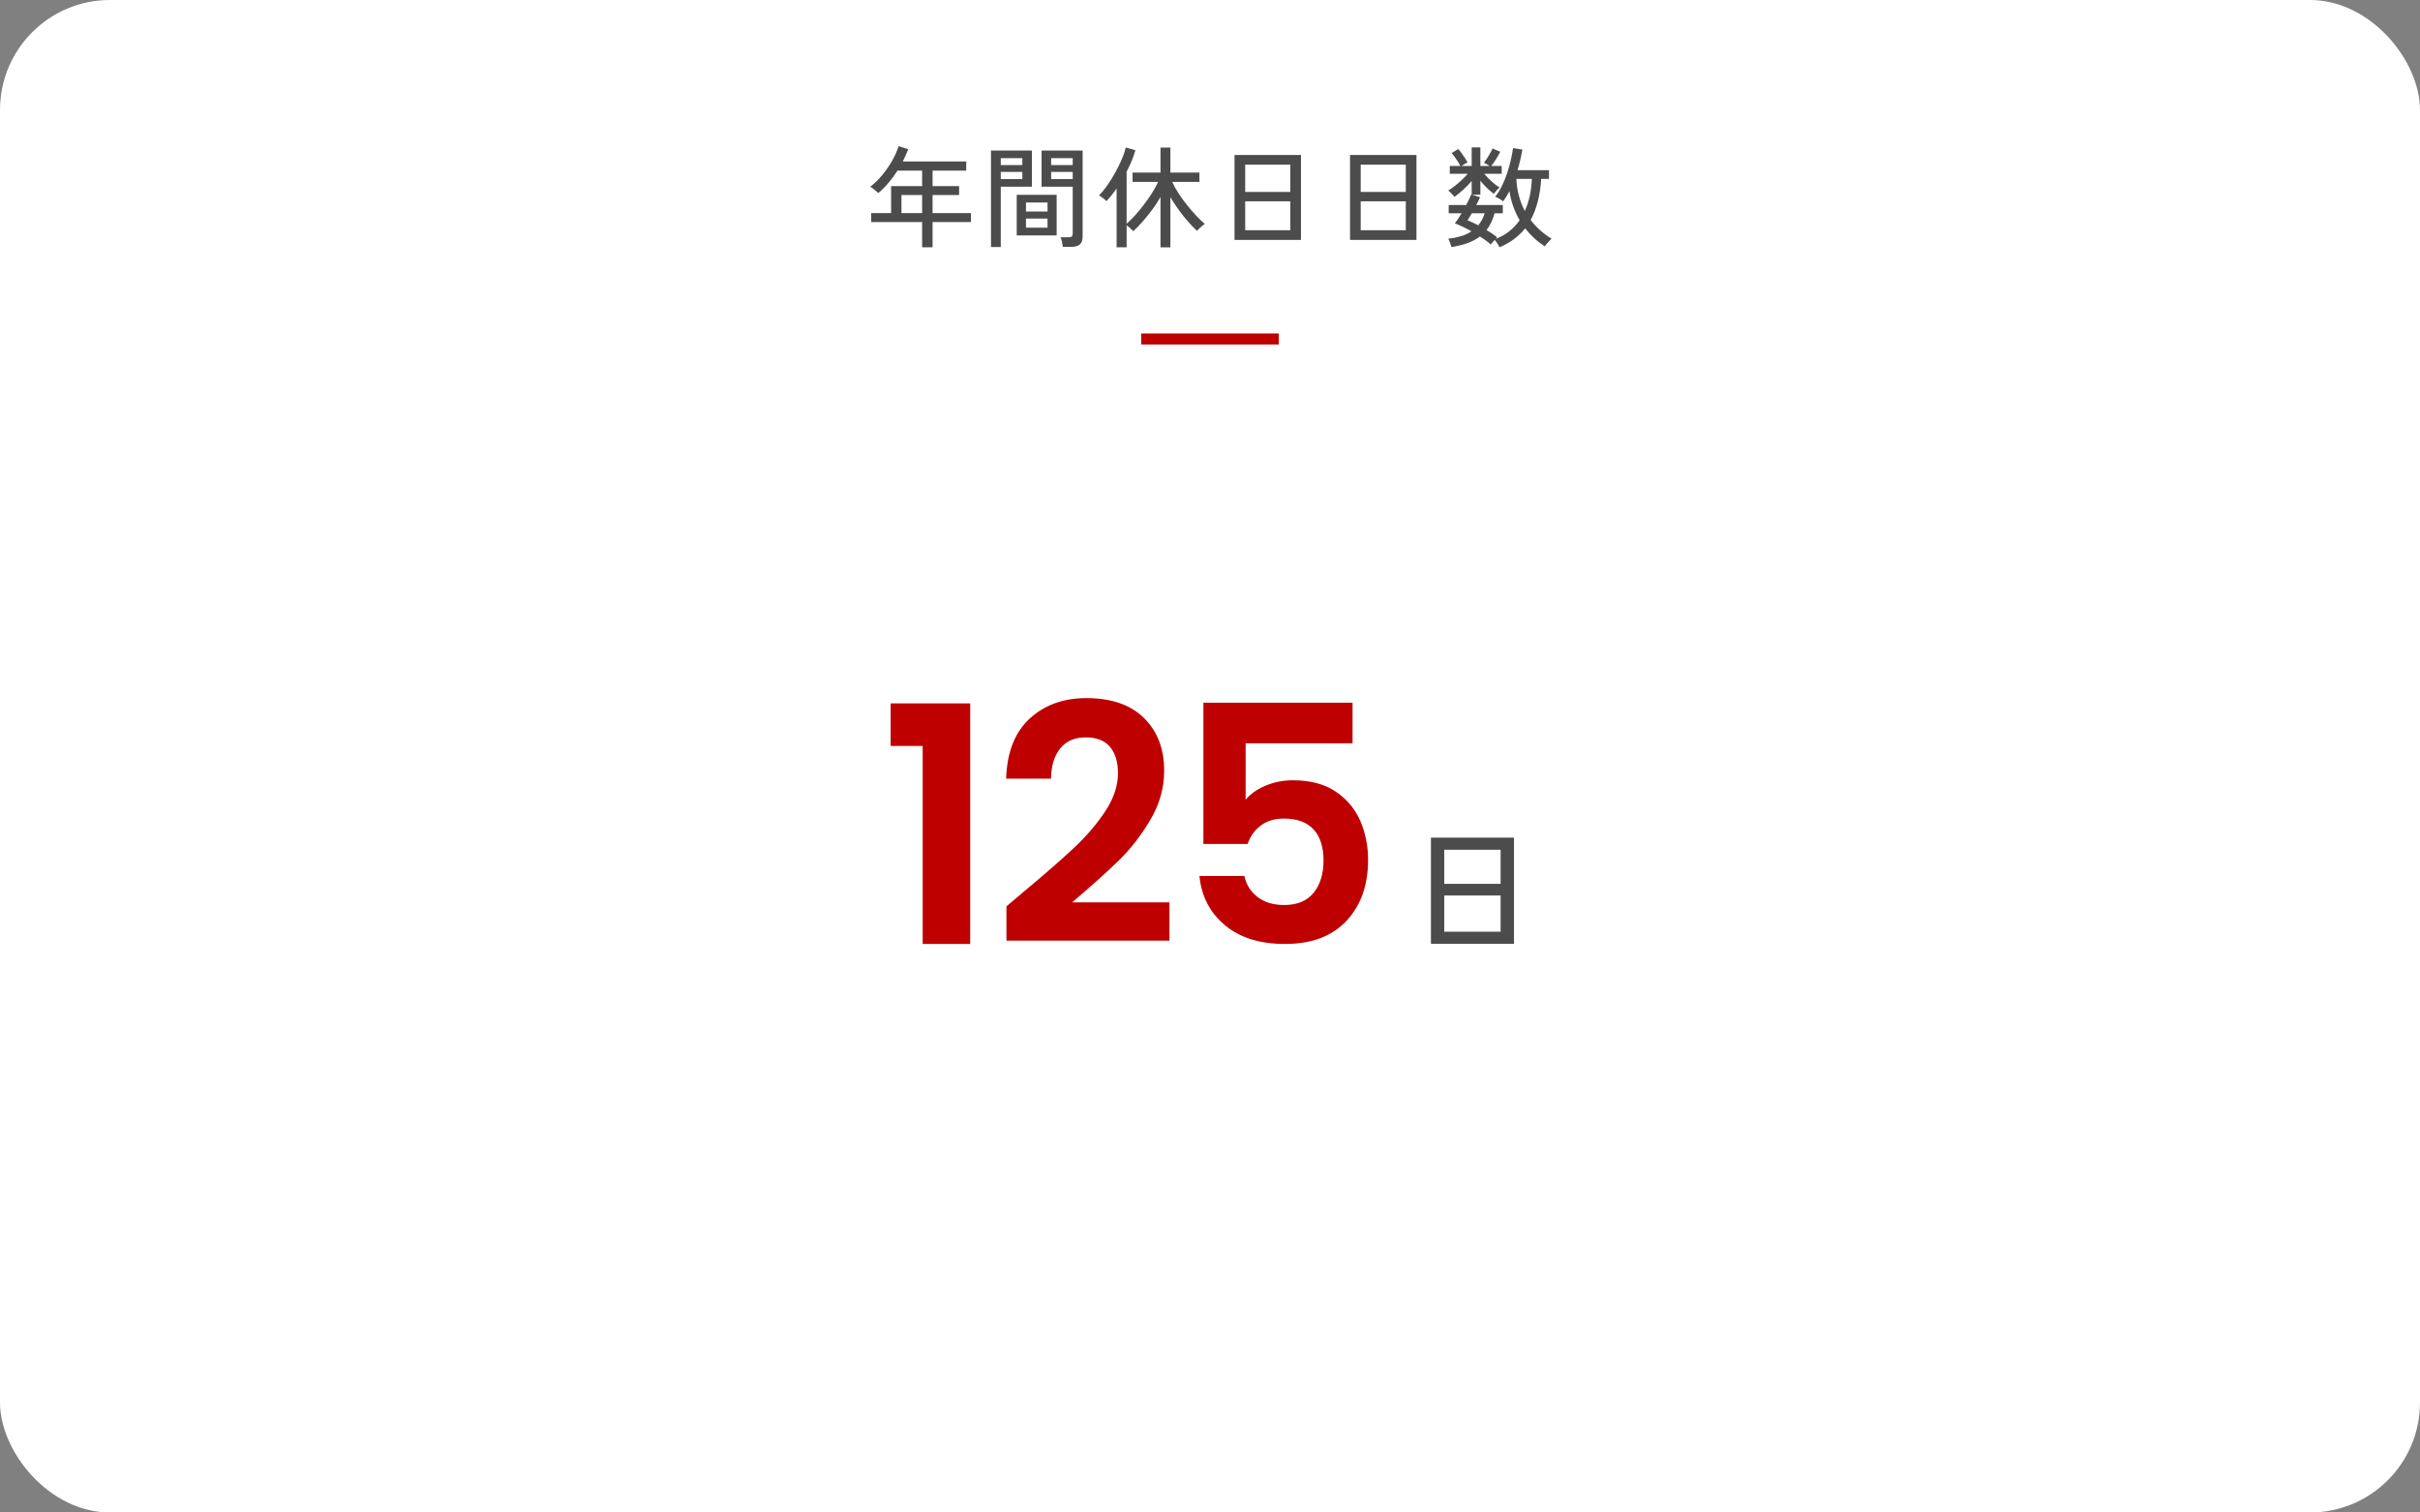 <svg viewBox="0 0 440 275" xmlns="http://www.w3.org/2000/svg"><rect x="0" y="0" width="440" height="275" fill="#808080" stroke="none"/><rect fill="#fff" height="275" rx="20" width="440"/><path d="m161.94 135.63v-7.74h14.46v43.74h-8.64v-36z" fill="#be0000"/><path d="m186.11 162.15c3.84-3.2 6.9-5.87 9.18-8.01s4.18-4.37 5.7-6.69 2.28-4.6 2.28-6.84c0-2.04-.48-3.64-1.44-4.8s-2.44-1.74-4.44-1.74-3.54.67-4.62 2.01-1.64 3.17-1.68 5.49h-8.16c.16-4.8 1.59-8.44 4.29-10.92s6.13-3.72 10.29-3.72c4.56 0 8.06 1.21 10.5 3.63s3.66 5.61 3.66 9.57c0 3.12-.84 6.1-2.52 8.94s-3.6 5.31-5.76 7.41-4.98 4.63-8.46 7.59h17.7v6.96h-29.64v-6.24z" fill="#be0000"/><path d="m245.92 135.15h-19.44v10.26c.84-1.04 2.04-1.89 3.6-2.55s3.22-.99 4.98-.99c3.2 0 5.82.7 7.86 2.1s3.52 3.19 4.44 5.37 1.38 4.51 1.38 6.99c0 4.6-1.31 8.3-3.93 11.1s-6.35 4.2-11.19 4.2c-4.56 0-8.2-1.14-10.92-3.42s-4.26-5.26-4.62-8.94h8.16c.36 1.6 1.17 2.88 2.43 3.84s2.87 1.44 4.83 1.44c2.36 0 4.14-.74 5.34-2.22s1.8-3.44 1.8-5.88-.61-4.37-1.83-5.67-3.01-1.95-5.37-1.95c-1.68 0-3.08.42-4.2 1.26s-1.92 1.96-2.4 3.36h-8.04v-25.68h27.12z" fill="#be0000"/><path d="m260.17 171.6v-19.3h15.1v19.3zm2.42-10.9h10.25v-6.2h-10.25zm0 8.7h10.25v-6.58h-10.25z" fill="#4c4c4c"/><path d="m207.5 61.63h25" fill="none" stroke="#be0000" stroke-miterlimit="10" stroke-width="2"/><g fill="#4c4c4c"><path d="m167.66 44.96v-4.58h-9.26v-1.64h3.62v-4.9h5.64v-2.82h-4.48c-.49.77-1.03 1.51-1.62 2.21s-1.21 1.32-1.88 1.87c-.16-.15-.38-.34-.66-.58s-.55-.43-.8-.56c.8-.61 1.54-1.34 2.23-2.18s1.28-1.71 1.79-2.62.89-1.77 1.14-2.58l1.74.54c-.13.37-.28.75-.45 1.12s-.34.75-.53 1.12h11.54v1.66h-6.12v2.82h4.82v1.62h-4.82v3.28h6.98v1.64h-6.98v4.58zm-3.76-6.22h3.76v-3.28h-3.76z"/><path d="m180.18 44.92v-17.54h7.44v6.56h-5.66v10.98zm1.78-14.9h3.92v-1.26h-3.92zm0 2.54h3.92v-1.3h-3.92zm2.9 10.24v-7.38h7.26v7.38zm1.68-4.34h3.92v-1.64h-3.92zm0 2.94h3.92v-1.66h-3.92zm6.7 3.48c-.03-.25-.08-.56-.16-.92s-.16-.63-.24-.82h1.44c.28 0 .48-.05.59-.15s.17-.27.17-.51v-8.54h-5.66v-6.56h7.46v15.68c0 .61-.16 1.07-.49 1.37s-.86.45-1.59.45zm-2.12-14.86h3.92v-1.26h-3.92zm0 2.54h3.92v-1.3h-3.92z"/><path d="m211 44.98v-9.16c-.45.8-.97 1.58-1.54 2.35s-1.15 1.48-1.74 2.15-1.15 1.24-1.68 1.72c-.11-.15-.29-.33-.54-.55s-.47-.4-.66-.53v4h-1.82v-10.68c-.31.44-.62.85-.93 1.24s-.62.74-.93 1.06c-.16-.19-.37-.38-.63-.58s-.5-.35-.73-.46c.39-.37.79-.84 1.2-1.39s.82-1.16 1.21-1.81.76-1.32 1.1-1.99.63-1.32.87-1.93.41-1.15.5-1.6l1.76.5c-.17.61-.4 1.25-.67 1.91s-.58 1.32-.93 1.99v9.46c.48-.41.99-.92 1.54-1.53s1.09-1.26 1.62-1.96 1.02-1.4 1.47-2.11.81-1.37 1.09-2h-4.64v-1.7h5.08v-4.54h1.8v4.54h5.28v1.7h-4.94c.28.64.65 1.32 1.12 2.04s.98 1.43 1.54 2.13 1.12 1.35 1.69 1.96 1.09 1.11 1.57 1.51c-.12.07-.28.18-.47.34s-.38.32-.55.49-.31.31-.4.43c-.52-.48-1.07-1.05-1.65-1.71s-1.14-1.37-1.69-2.13-1.05-1.52-1.5-2.28v9.12z"/><path d="m224.46 43.62v-15.44h12.08v15.44zm1.94-8.72h8.2v-4.96h-8.2zm0 6.96h8.2v-5.26h-8.2z"/><path d="m245.46 43.62v-15.44h12.08v15.44zm1.94-8.72h8.2v-4.96h-8.2zm0 6.96h8.2v-5.26h-8.2z"/><path d="m272.66 44.96c-.07-.15-.19-.36-.37-.64s-.36-.51-.53-.7c-.13.15-.27.3-.4.46s-.23.29-.3.38c-.55-.49-1.21-.98-1.98-1.46-.65.49-1.41.89-2.26 1.2s-1.83.55-2.92.72c-.03-.11-.08-.26-.15-.47s-.15-.41-.23-.62-.15-.35-.2-.43c.85-.09 1.63-.25 2.34-.46s1.33-.51 1.88-.88c-.53-.31-1.06-.58-1.58-.83s-1-.45-1.44-.61c.17-.21.36-.48.57-.8s.42-.67.65-1.04h-2.34v-1.5h3.18c.2-.37.38-.73.54-1.07s.29-.62.38-.85l.08.02v-2.48c-.45.55-.96 1.08-1.53 1.59s-1.1.95-1.61 1.31c-.07-.11-.18-.24-.33-.4s-.3-.31-.45-.46-.26-.25-.34-.3c.36-.21.75-.49 1.18-.82s.85-.7 1.27-1.09.78-.77 1.09-1.13h-3.26v-1.42h1.94c-.21-.39-.47-.8-.77-1.25s-.58-.82-.83-1.11l1.2-.72c.19.2.39.45.61.75s.43.6.62.9.35.56.47.79c-.15.05-.33.15-.55.28s-.41.25-.57.36h1.86v-3.38h1.58v3.38h1.7c-.16-.11-.35-.22-.56-.34s-.38-.2-.5-.24c.29-.37.59-.81.88-1.3s.53-.93.7-1.3l1.4.6c-.2.39-.45.83-.76 1.32s-.6.91-.88 1.26h1.9v1.42h-3.18c.39.45.84.92 1.35 1.39s1 .84 1.45 1.11c-.13.09-.32.27-.55.53s-.4.46-.51.61c-.41-.31-.83-.66-1.25-1.07s-.82-.84-1.19-1.29v2.52h-1.52l1.46.46c-.09.21-.2.44-.31.68s-.24.49-.39.74h4.84v1.5h-1.5c-.33 1.21-.82 2.23-1.46 3.04.35.21.68.43 1.01.65s.63.44.91.67c-.03.03-.06.07-.11.12s-.1.11-.17.18c.96-.36 1.8-.83 2.52-1.41s1.34-1.24 1.86-1.99c-.93-1.59-1.55-3.35-1.86-5.28-.17.33-.36.66-.55.97s-.39.61-.59.89c-.15-.13-.37-.29-.67-.47s-.56-.3-.79-.37c.44-.55.84-1.19 1.21-1.92s.69-1.51.96-2.32.5-1.62.68-2.41.32-1.53.41-2.21l1.7.28c-.11.61-.23 1.23-.38 1.86s-.31 1.25-.5 1.88h5.72v1.58h-1.42c-.09 1.49-.3 2.86-.62 4.11s-.75 2.37-1.3 3.37c1.01 1.33 2.28 2.47 3.8 3.4-.12.11-.27.26-.44.45s-.34.38-.49.55-.25.31-.29.4c-.72-.47-1.38-.98-1.97-1.53s-1.13-1.14-1.61-1.75c-1.16 1.47-2.71 2.61-4.64 3.44zm-3.88-4c.25-.31.48-.64.67-1s.36-.75.49-1.18h-2.34c-.15.25-.29.49-.42.7s-.25.41-.36.58c.31.12.63.26.96.41s.67.32 1 .49zm8.46-2.6c.4-.87.7-1.8.91-2.79s.33-2.01.37-3.05h-2.82c.05 1.09.21 2.13.47 3.1s.62 1.89 1.07 2.74z"/></g></svg>